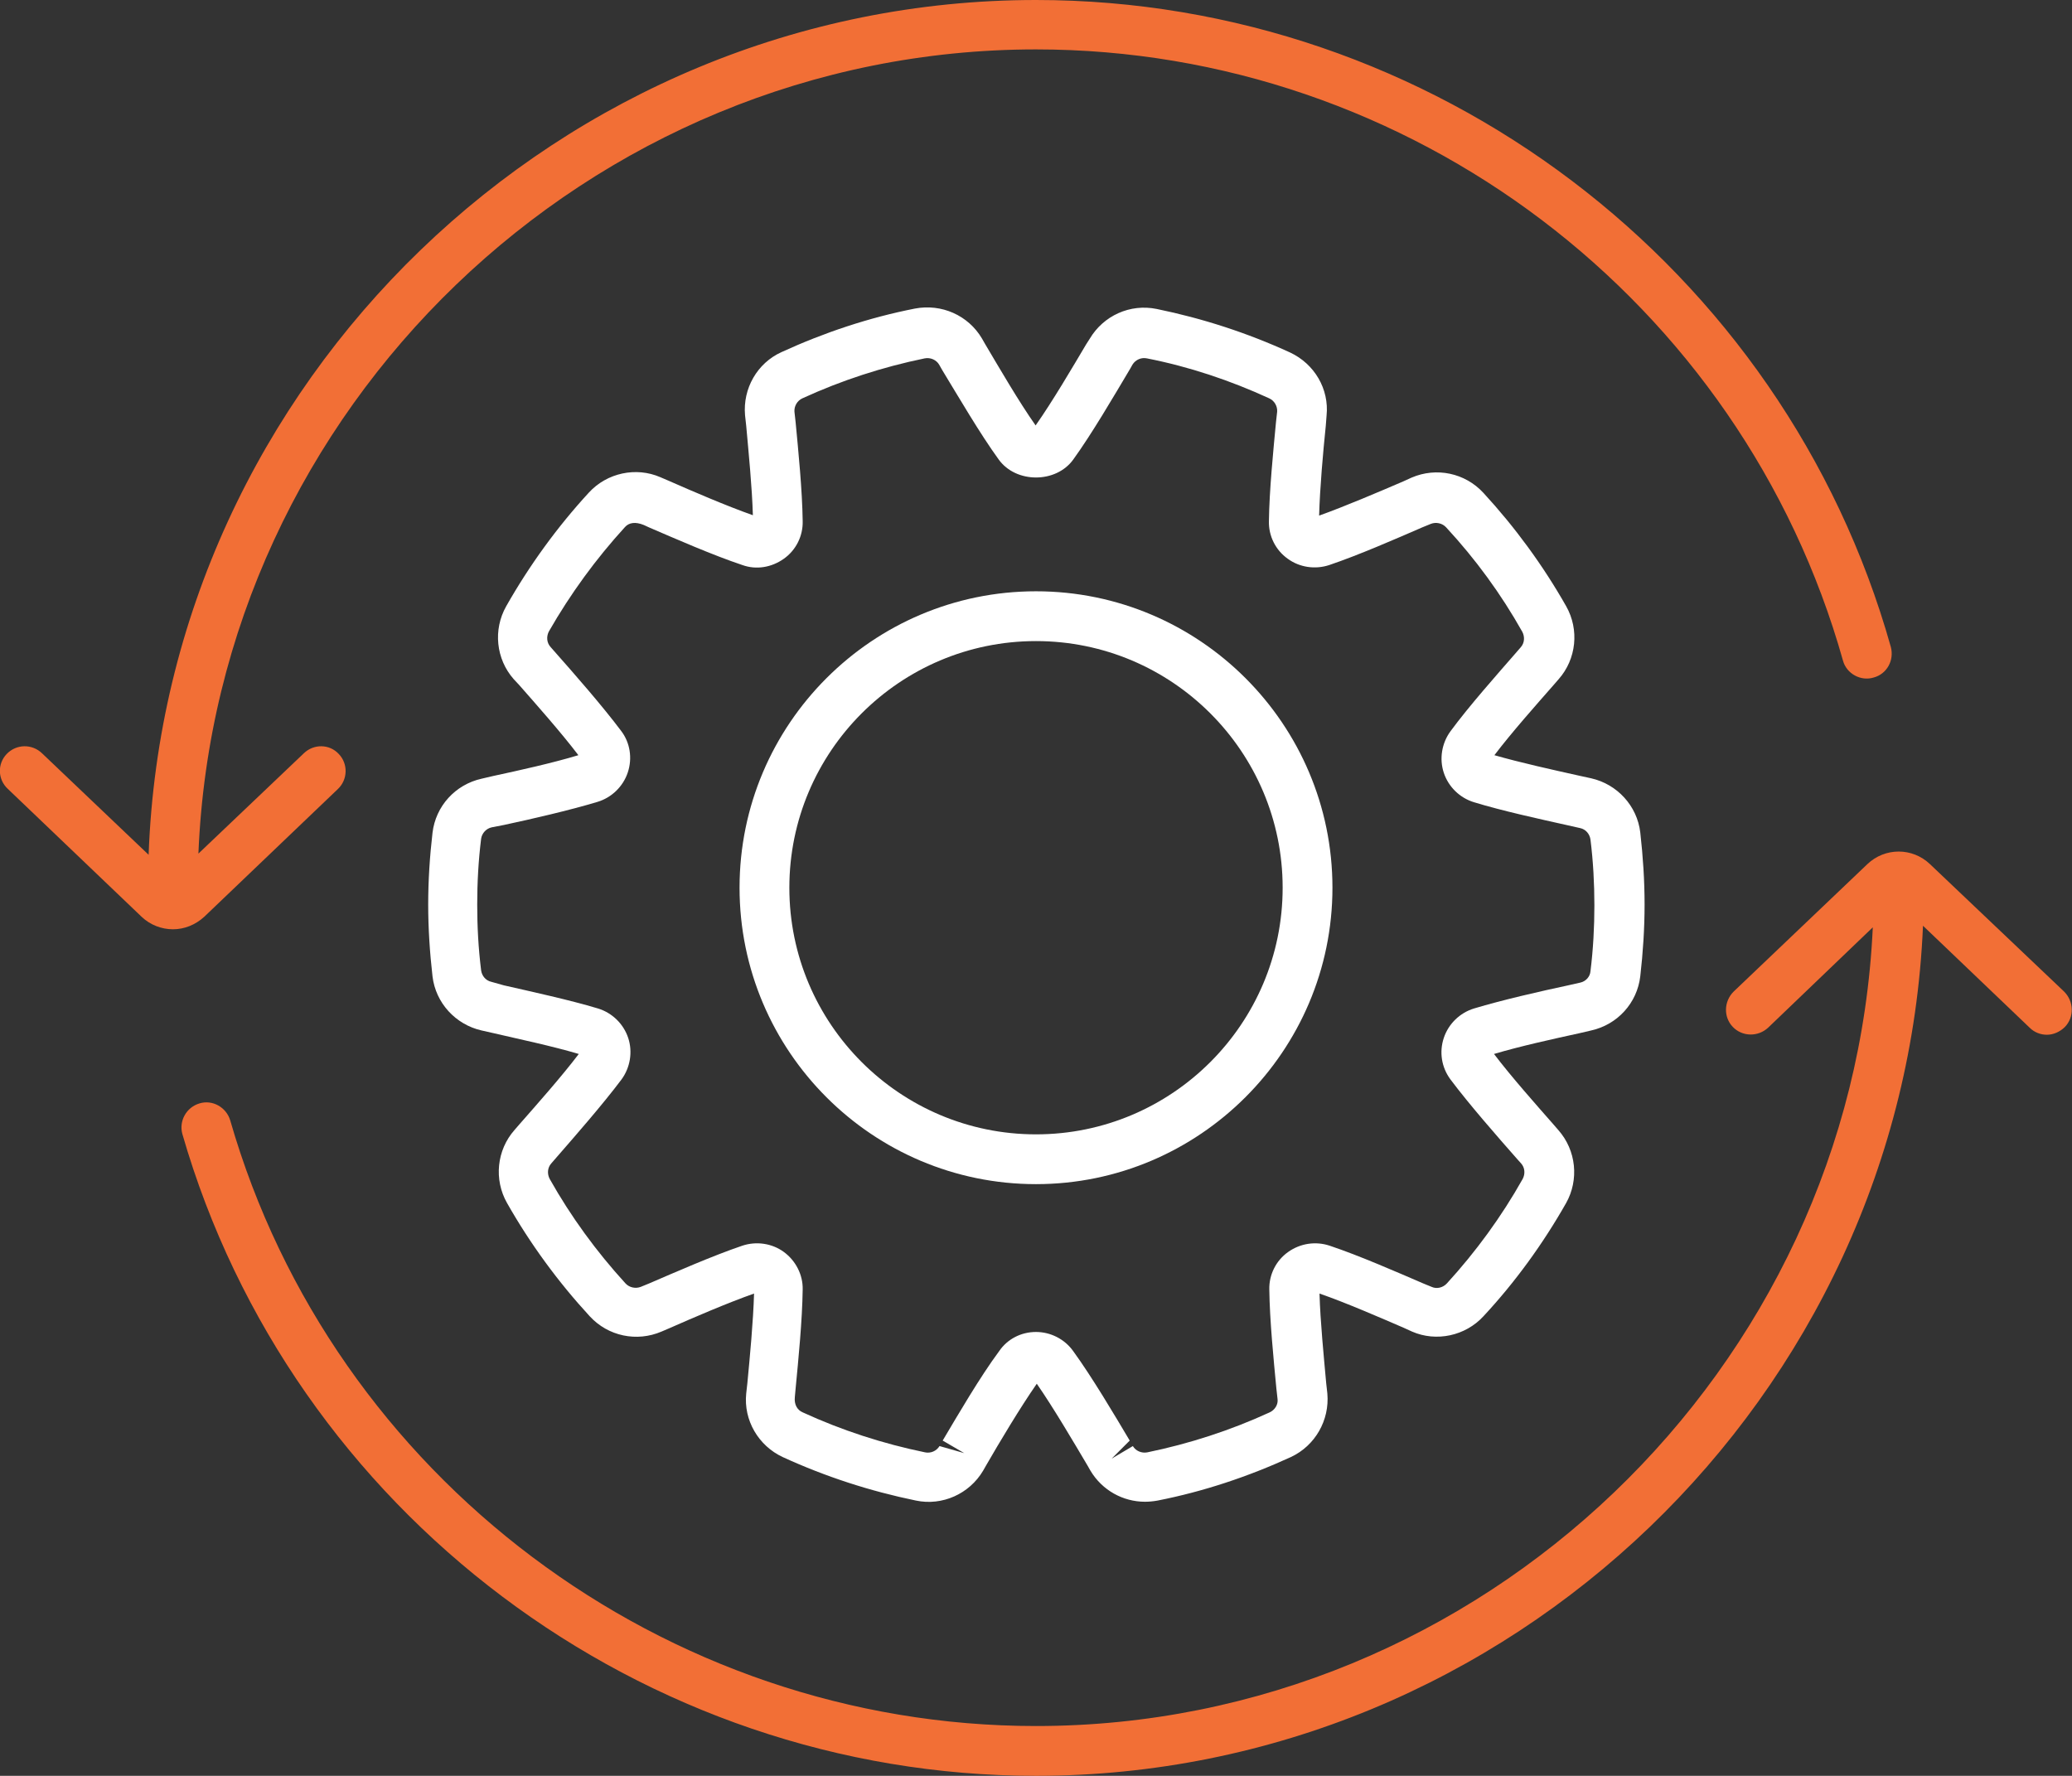 <?xml version="1.0" encoding="utf-8"?>
<!-- Generator: Adobe Illustrator 28.2.0, SVG Export Plug-In . SVG Version: 6.00 Build 0)  -->
<svg version="1.1" id="Layer_1" xmlns="http://www.w3.org/2000/svg" xmlns:xlink="http://www.w3.org/1999/xlink" x="0px" y="0px"
	 viewBox="0 0 52.84 45.29" style="enable-background:new 0 0 52.84 45.29;" xml:space="preserve">
<rect x="0" y="0" width="52.84" height="45.29" fill="#333333" stroke="none"/>
<style type="text/css">
	.st0{fill:#FFFFFF;}
	.st1{fill:#F26F36;}
</style>
<g>
	<g>
		<g>
			<path class="st0" d="M27.79,8.64c0.35-0.59,1.03-0.9,1.71-0.76c1.17,0.24,2.31,0.61,3.4,1.11c0.62,0.29,1,0.93,0.93,1.61
				l-0.02,0.26c-0.07,0.68-0.15,1.58-0.17,2.29c0.67-0.24,1.51-0.6,2.14-0.87l0.22-0.1c0.63-0.27,1.36-0.12,1.83,0.39
				c0.81,0.88,1.52,1.85,2.11,2.89c0.34,0.6,0.26,1.35-0.19,1.86l-0.13,0.15c-0.43,0.49-1.07,1.21-1.51,1.79
				c0.66,0.19,1.52,0.38,2.15,0.52l0.32,0.07c0.66,0.15,1.17,0.7,1.25,1.38c0.07,0.62,0.11,1.23,0.11,1.84
				c0,0.6-0.04,1.22-0.11,1.83c-0.08,0.68-0.58,1.23-1.25,1.38l-0.3,0.07c-0.64,0.14-1.51,0.33-2.18,0.53
				c0.44,0.58,1.08,1.3,1.51,1.79l0.13,0.15c0.46,0.52,0.53,1.27,0.2,1.86c-0.59,1.04-1.3,2.02-2.11,2.89
				c-0.46,0.5-1.2,0.66-1.82,0.39l-0.22-0.1c-0.58-0.25-1.45-0.63-2.14-0.87c0.02,0.71,0.11,1.61,0.17,2.28l0.03,0.27
				c0.06,0.68-0.31,1.33-0.93,1.62c-1.09,0.5-2.23,0.88-3.4,1.11c-0.11,0.02-0.22,0.03-0.32,0.03c-0.56,0-1.09-0.29-1.39-0.79
				l-0.08-0.14c-0.35-0.59-0.86-1.46-1.29-2.08c-0.43,0.62-0.95,1.49-1.29,2.08l-0.08,0.14c-0.35,0.59-1.04,0.9-1.71,0.76
				c-1.17-0.24-2.31-0.61-3.4-1.11c-0.62-0.29-1-0.94-0.93-1.62l0.03-0.27c0.06-0.63,0.15-1.57,0.17-2.28
				c-0.68,0.24-1.56,0.62-2.15,0.88l-0.21,0.09c-0.63,0.27-1.36,0.12-1.83-0.39c-0.81-0.88-1.52-1.85-2.11-2.89
				c-0.34-0.6-0.26-1.35,0.19-1.86l0.13-0.15c0.43-0.49,1.07-1.21,1.51-1.79c-0.67-0.2-1.57-0.39-2.17-0.53l-0.31-0.07
				c-0.66-0.15-1.17-0.7-1.25-1.38c-0.07-0.61-0.11-1.23-0.11-1.83c0-0.61,0.04-1.23,0.11-1.83c0.08-0.68,0.58-1.23,1.25-1.38
				l0.3-0.07c0.65-0.14,1.51-0.33,2.17-0.53c-0.44-0.58-1.08-1.3-1.51-1.79l-0.14-0.15c-0.45-0.51-0.53-1.26-0.19-1.86
				c0.59-1.04,1.3-2.02,2.11-2.9c0.46-0.5,1.2-0.66,1.82-0.39l0.21,0.09c0.59,0.26,1.47,0.64,2.15,0.88
				c-0.02-0.71-0.11-1.61-0.17-2.28L19,10.59c-0.06-0.68,0.31-1.33,0.93-1.61c1.09-0.5,2.23-0.88,3.4-1.11
				c0.68-0.13,1.36,0.17,1.71,0.76l0.08,0.14c0.35,0.59,0.86,1.47,1.29,2.08c0.43-0.61,0.94-1.48,1.29-2.07L27.79,8.64z
				 M26.42,33.97c0.37,0,0.73,0.18,0.95,0.49c0.48,0.66,1.06,1.64,1.44,2.28l-0.46,0.46l0.54-0.32c0.07,0.12,0.22,0.19,0.37,0.16
				c1.07-0.22,2.12-0.56,3.12-1.02c0.13-0.06,0.22-0.2,0.2-0.34l-0.03-0.27c-0.07-0.73-0.17-1.74-0.18-2.52
				c-0.01-0.38,0.17-0.74,0.48-0.96c0.31-0.22,0.7-0.28,1.06-0.16c0.75,0.25,1.73,0.68,2.38,0.96l0.22,0.09
				c0.13,0.06,0.29,0.02,0.39-0.09c0.74-0.81,1.39-1.7,1.93-2.66c0.07-0.13,0.06-0.29-0.04-0.4l-0.09-0.1
				c-0.52-0.59-1.23-1.4-1.71-2.04c-0.23-0.31-0.29-0.7-0.17-1.06c0.12-0.36,0.41-0.64,0.77-0.75c0.73-0.22,1.7-0.44,2.4-0.59
				l0.31-0.07c0.14-0.03,0.25-0.15,0.26-0.29c0.07-0.56,0.1-1.13,0.1-1.68s-0.03-1.12-0.1-1.68c-0.02-0.14-0.12-0.26-0.26-0.29
				l-0.31-0.07c-0.72-0.16-1.68-0.37-2.4-0.59c-0.36-0.11-0.65-0.39-0.77-0.75s-0.05-0.76,0.17-1.06c0.47-0.64,1.19-1.45,1.66-1.99
				l0.13-0.15c0.1-0.11,0.11-0.27,0.04-0.4c-0.54-0.96-1.19-1.85-1.94-2.66c-0.1-0.11-0.26-0.14-0.39-0.09l-0.22,0.09
				c-0.69,0.3-1.63,0.71-2.37,0.96c-0.36,0.12-0.76,0.06-1.06-0.16c-0.31-0.22-0.49-0.58-0.48-0.96c0.01-0.78,0.11-1.78,0.18-2.52
				l0.03-0.27c0.01-0.14-0.07-0.28-0.2-0.34c-1-0.46-2.05-0.81-3.12-1.02c-0.14-0.03-0.29,0.03-0.37,0.16l-0.05,0.09
				c-0.44,0.74-0.99,1.68-1.46,2.33c-0.44,0.61-1.46,0.61-1.9,0c-0.48-0.66-1.05-1.64-1.44-2.28L23.95,9.3
				c-0.07-0.12-0.22-0.19-0.37-0.16c-1.07,0.22-2.12,0.56-3.12,1.02c-0.13,0.06-0.21,0.2-0.2,0.34l0.03,0.27
				c0.07,0.74,0.17,1.74,0.18,2.52c0.01,0.38-0.17,0.74-0.48,0.96c-0.31,0.22-0.7,0.29-1.06,0.16c-0.75-0.25-1.73-0.68-2.38-0.96
				l-0.13-0.06c-0.22-0.09-0.38-0.06-0.48,0.05c-0.74,0.81-1.39,1.7-1.94,2.66c-0.07,0.13-0.06,0.29,0.04,0.4l0.07,0.08
				c0.54,0.61,1.25,1.42,1.73,2.06c0.23,0.3,0.29,0.7,0.17,1.06c-0.12,0.36-0.41,0.64-0.77,0.75c-0.73,0.22-1.69,0.44-2.39,0.59
				l-0.31,0.06c-0.14,0.03-0.25,0.15-0.27,0.29c-0.07,0.56-0.1,1.13-0.1,1.68c0,0.56,0.03,1.12,0.1,1.68
				c0.02,0.14,0.12,0.26,0.26,0.29l0.32,0.09c0.7,0.16,1.67,0.37,2.4,0.59c0.36,0.11,0.65,0.39,0.77,0.75s0.05,0.76-0.17,1.06
				c-0.48,0.64-1.19,1.45-1.66,1.99l-0.13,0.15c-0.1,0.11-0.11,0.27-0.04,0.4c0.54,0.96,1.19,1.85,1.93,2.66
				c0.1,0.11,0.26,0.14,0.39,0.09l0.22-0.09c0.65-0.28,1.63-0.71,2.37-0.96c0.36-0.12,0.76-0.06,1.06,0.16s0.49,0.58,0.48,0.96
				c-0.01,0.78-0.11,1.79-0.18,2.52l-0.02,0.22c-0.02,0.19,0.06,0.33,0.2,0.39c1,0.46,2.05,0.8,3.12,1.02
				c0.14,0.03,0.29-0.03,0.37-0.16l0.63,0.18l-0.55-0.32c0.38-0.64,0.95-1.62,1.44-2.28C25.69,34.15,26.04,33.97,26.42,33.97z"/>
		</g>
		<g>
			<path class="st0" d="M26.42,30.2c-4.17,0-7.56-3.39-7.56-7.56s3.39-7.56,7.56-7.56s7.56,3.39,7.56,7.56S30.58,30.2,26.42,30.2z
				 M26.42,16.35c-3.47,0-6.29,2.82-6.29,6.29s2.82,6.29,6.29,6.29s6.29-2.82,6.29-6.29S29.89,16.35,26.42,16.35z"/>
		</g>
		<g>
			<path class="st1" d="M47.78,17.28c-0.33,0.1-0.69-0.1-0.78-0.43C44.42,7.67,35.96,1.26,26.42,1.26
				c-11.41,0-20.9,9.16-21.36,20.51l2.69-2.56C8,18.97,8.4,18.97,8.64,19.23c0.24,0.25,0.23,0.65-0.02,0.89l-3.41,3.26
				c-0.23,0.21-0.51,0.32-0.8,0.32s-0.58-0.11-0.8-0.32L0.2,20.12c-0.26-0.24-0.27-0.64-0.03-0.89c0.25-0.26,0.65-0.26,0.9-0.02
				l2.72,2.59C4.23,9.74,14.3,0,26.42,0c10.1,0,19.07,6.79,21.8,16.5C48.31,16.84,48.12,17.19,47.78,17.28z"/>
		</g>
		<g>
			<path class="st1" d="M52.66,26.19c-0.13,0.13-0.3,0.2-0.46,0.2c-0.16,0-0.32-0.06-0.44-0.18l-2.72-2.6
				c-0.51,12-10.55,21.68-22.62,21.68c-10.04,0-18.99-6.73-21.77-16.37c-0.09-0.33,0.1-0.68,0.44-0.78c0.33-0.1,0.68,0.1,0.78,0.43
				c2.62,9.1,11.07,15.45,20.55,15.45c11.37,0,20.82-9.09,21.34-20.37l-2.67,2.56c-0.26,0.24-0.66,0.23-0.9-0.02
				s-0.23-0.65,0.02-0.9l3.41-3.25c0.45-0.43,1.15-0.43,1.6,0l3.42,3.25C52.89,25.54,52.9,25.94,52.66,26.19z"/>
		</g>
	</g>
</g>
</svg>
